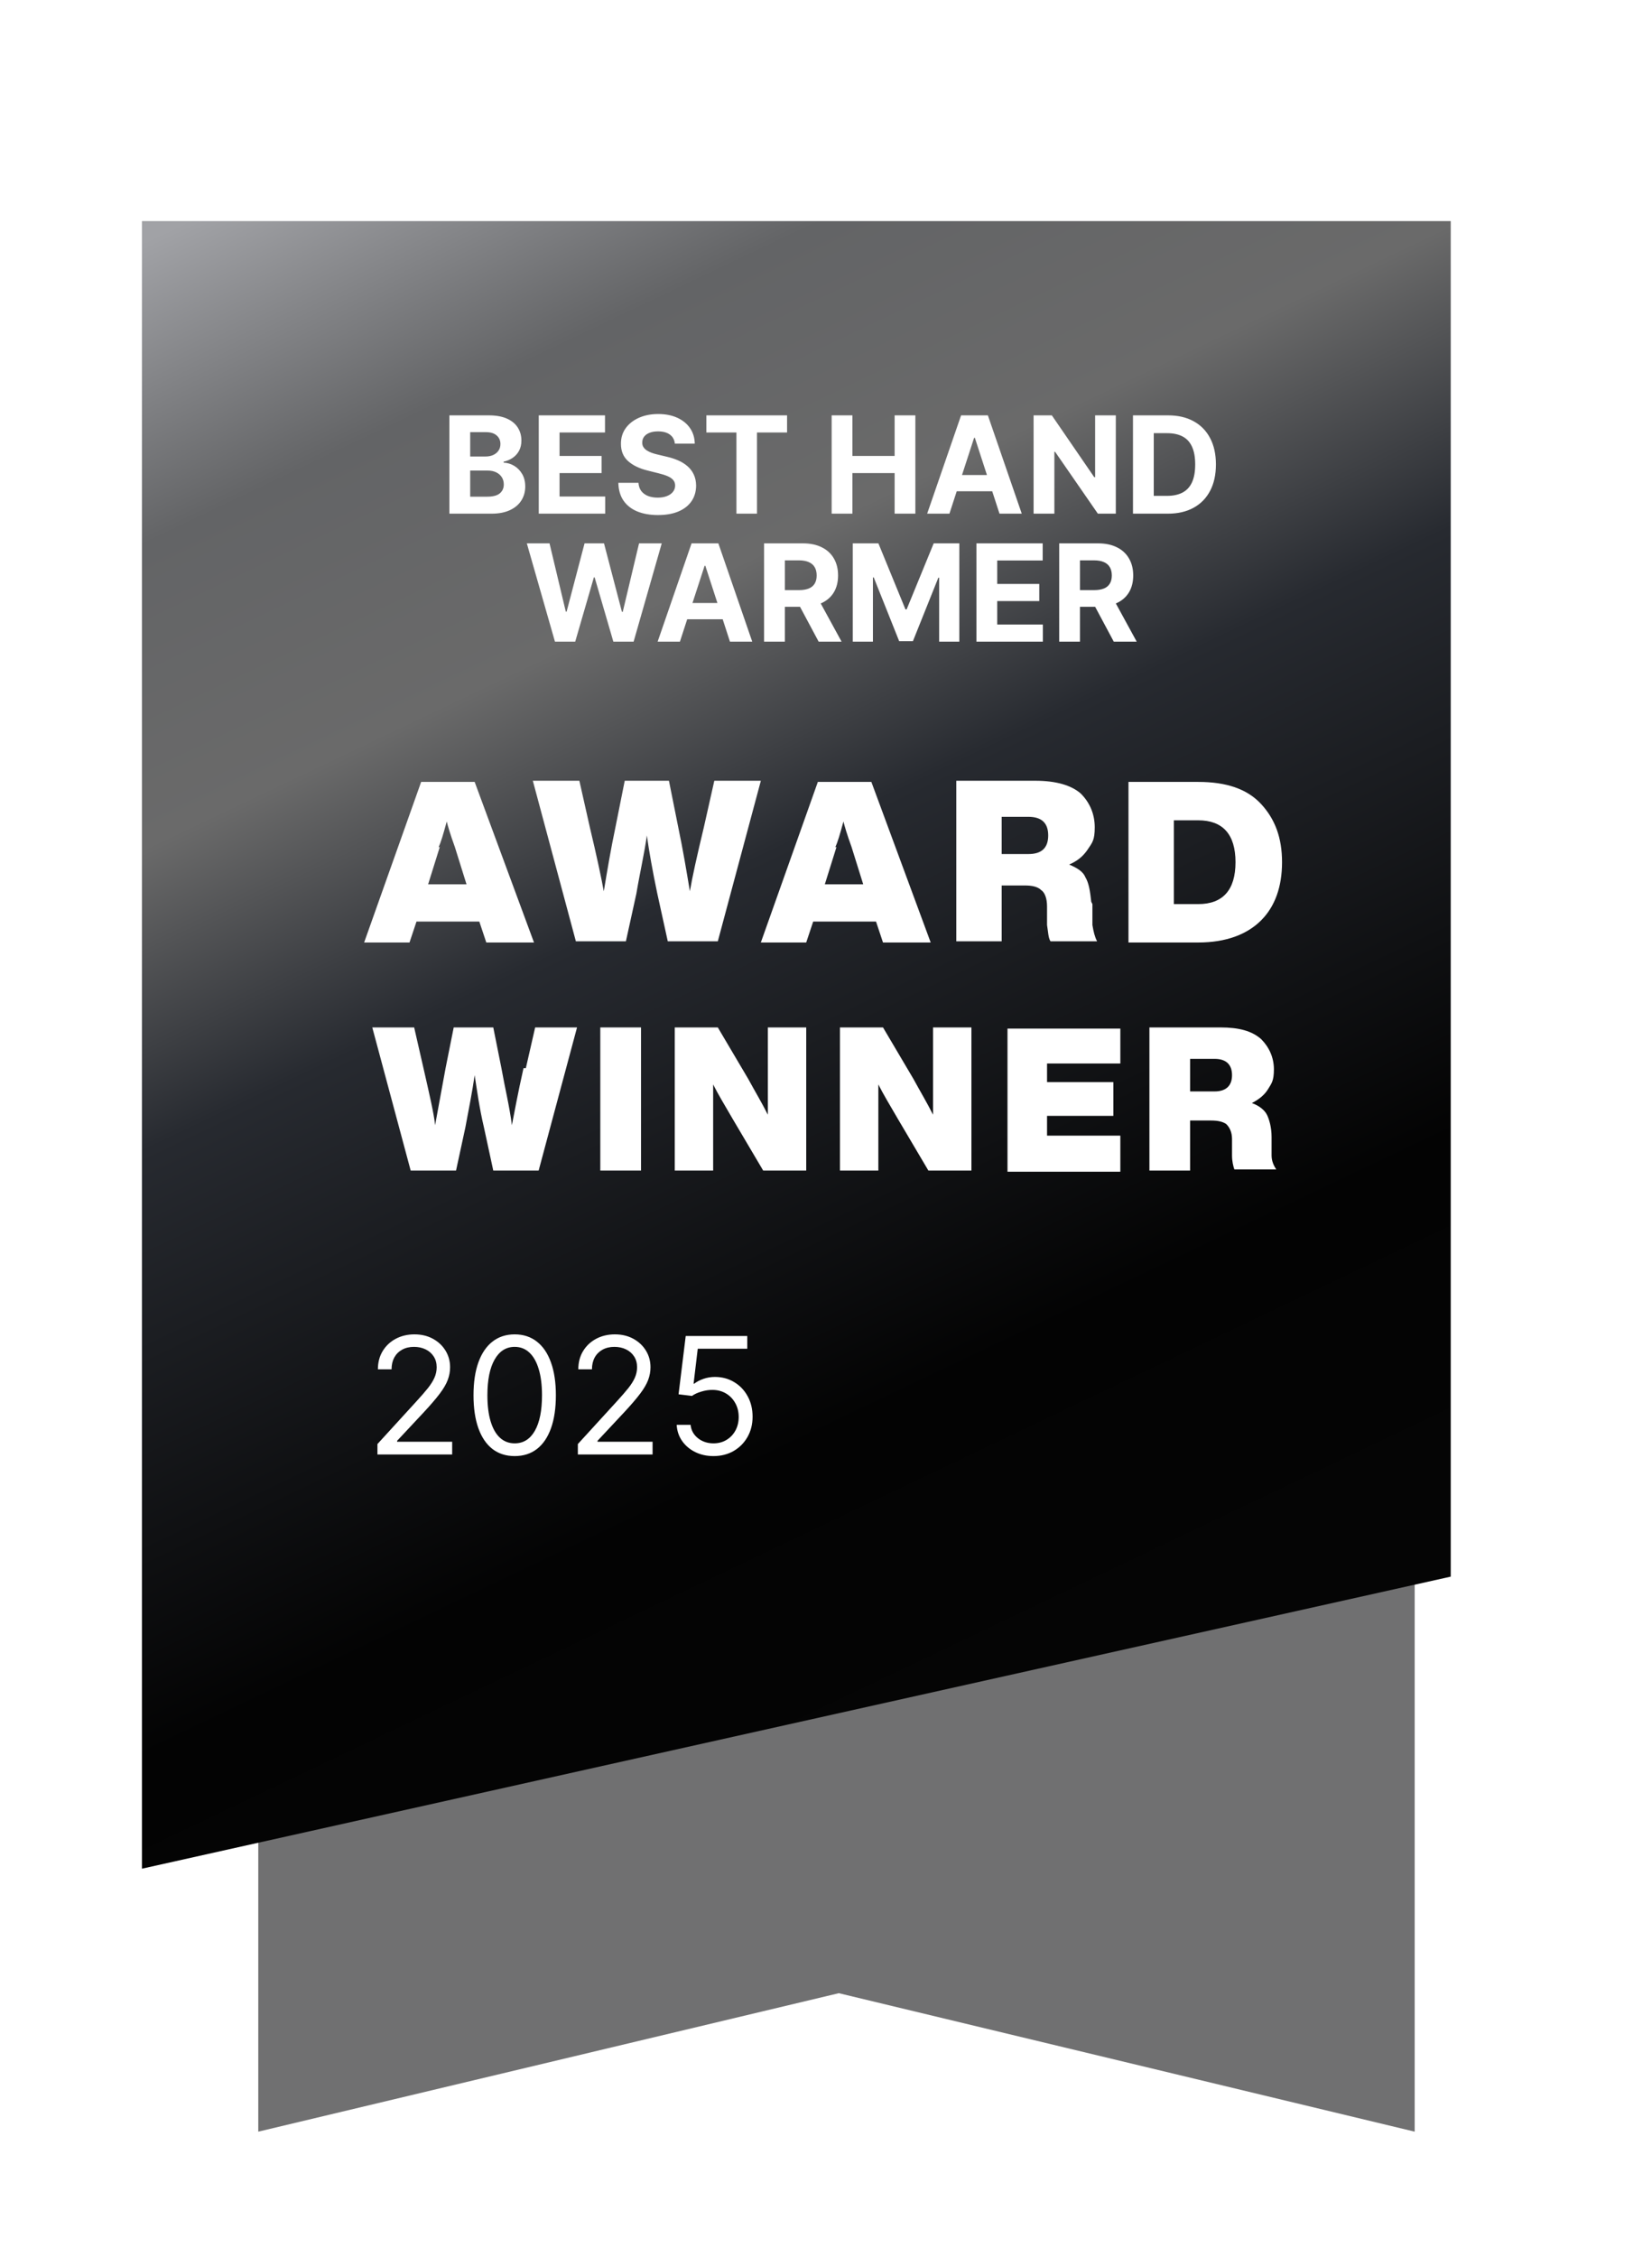 <svg width="142" height="194" viewBox="0 0 142 194" fill="none" xmlns="http://www.w3.org/2000/svg">
<g clip-path="url(#clip0_18275_7871)">
<path d="M121.6 183.2L72.1 171.3L22.2 183.2V52.3H121.6V183.2Z" fill="#707071"/>
<g filter="url(#filter0_d_18275_7871)">
<path d="M128.1 130.7L15.6 155.8V14.2H128.1V130.7Z" fill="url(#paint0_linear_18275_7871)"/>
</g>
<path d="M45.9 81H41.8L41.2 79.2H35.8L35.2 81H31.3L36.2 67.2H40.8L45.9 81ZM37.8 72.8L36.8 76H40.1L39.1 72.8C38.7 71.7 38.5 71 38.4 70.6C38.1 71.7 37.9 72.4 37.7 72.8H37.8Z" fill="white"/>
<path d="M60.5 71.1L61.4 67.1H65.4L61.7 80.9H57.4L56.5 76.8C56.1 74.9 55.8 73.2 55.6 71.8C55.4 73.3 55 75 54.7 76.8L53.8 80.9H49.5L45.8 67.1H49.8L50.7 71.1C51.3 73.6 51.7 75.5 51.9 76.6C52.2 74.8 52.5 73 52.9 71.1L53.7 67.1H57.5L58.3 71.1C58.7 73 59 74.8 59.3 76.6C59.5 75.4 59.9 73.6 60.5 71.1Z" fill="white"/>
<path d="M79.999 81H75.899L75.299 79.2H69.899L69.299 81H65.399L70.299 67.2H74.899L79.999 81ZM71.899 72.8L70.899 76H74.199L73.199 72.8C72.799 71.7 72.599 71 72.499 70.6C72.199 71.7 71.999 72.4 71.799 72.8H71.899Z" fill="white"/>
<path d="M93.9 77.7V79.5C94 80.1 94.1 80.5 94.3 80.9H90.3C90.1 80.6 90.1 80.1 90 79.5V77.9C90 77.2 89.8 76.7 89.5 76.5C89.2 76.2 88.7 76.1 88.1 76.1H86.1V80.9H82.2V67.1H89C90.8 67.1 92.1 67.5 92.9 68.2C93.7 69 94.1 70 94.1 71.1C94.1 72.2 93.9 72.4 93.5 73C93.1 73.6 92.6 74 91.9 74.3C92.6 74.6 93.1 74.9 93.3 75.4C93.6 75.9 93.7 76.6 93.8 77.5L93.9 77.7ZM86.1 70.2V73.4H88.4C89.5 73.4 90.1 72.9 90.1 71.8C90.1 70.7 89.5 70.2 88.4 70.2H86.1Z" fill="white"/>
<path d="M97 67.2H103C105.4 67.2 107.2 67.8 108.4 69.1C109.6 70.4 110.2 72 110.2 74.1C110.2 76.2 109.6 77.9 108.4 79.1C107.2 80.3 105.4 81 103 81H97V67.2ZM100.9 77.7H103C105.1 77.7 106.2 76.5 106.2 74.1C106.2 71.7 105.1 70.5 103 70.5H100.9V77.8V77.7Z" fill="white"/>
<path d="M45.2 91.8L46 88.3H49.6L46.3 100.6H42.4L41.6 96.9C41.2 95.2 41 93.7 40.8 92.4C40.6 93.8 40.3 95.3 40 96.9L39.2 100.6H35.3L32 88.3H35.6L36.4 91.8C36.9 94 37.3 95.7 37.4 96.7C37.7 95.1 38 93.4 38.3 91.8L39 88.3H42.4L43.1 91.8C43.4 93.5 43.8 95.1 44 96.7C44.2 95.7 44.5 94 45 91.8H45.2Z" fill="white"/>
<path d="M55.1 100.6H51.6V88.3H55.1V100.6Z" fill="white"/>
<path d="M66 90.3V88.3H69.3V100.6H65.6L63 96.2C62.3 95 61.7 94 61.3 93.2C61.3 94.9 61.3 96.7 61.3 98.6V100.6H58V88.3H61.7L64.3 92.7C64.9 93.8 65.5 94.8 66 95.8C66 94.1 66 92.3 66 90.4V90.3Z" fill="white"/>
<path d="M80.2 90.3V88.3H83.5V100.6H79.8L77.2 96.2C76.5 95 75.9 94 75.5 93.2C75.5 94.9 75.5 96.7 75.5 98.6V100.6H72.2V88.3H75.9L78.5 92.7C79.1 93.8 79.7 94.8 80.2 95.8C80.2 94.1 80.2 92.3 80.2 90.4V90.3Z" fill="white"/>
<path d="M96.3 88.3V91.4H90V93H95.7V95.9H90V97.6H96.3V100.7H86.6V88.4H96.3V88.3Z" fill="white"/>
<path d="M109.3 97.7V99.3C109.3 99.8 109.5 100.2 109.7 100.5H106.1C106 100.2 105.9 99.8 105.9 99.3V97.9C105.9 97.3 105.7 96.9 105.4 96.6C105.1 96.4 104.7 96.3 104.1 96.3H102.3V100.6H98.8V88.3H104.9C106.5 88.3 107.6 88.6 108.4 89.3C109.1 90 109.5 90.9 109.5 91.9C109.5 92.9 109.3 93.1 109 93.6C108.7 94.1 108.2 94.5 107.6 94.8C108.2 95 108.7 95.4 108.9 95.8C109.1 96.2 109.3 96.9 109.3 97.7ZM102.3 91V93.8H104.4C105.4 93.8 105.9 93.3 105.9 92.4C105.9 91.5 105.4 91 104.4 91H102.3Z" fill="white"/>
<path d="M38.629 44.146V35.697H42.012C42.634 35.697 43.152 35.789 43.568 35.974C43.983 36.158 44.295 36.414 44.504 36.741C44.713 37.066 44.818 37.44 44.818 37.863C44.818 38.193 44.752 38.483 44.62 38.734C44.488 38.981 44.306 39.185 44.075 39.344C43.847 39.501 43.586 39.612 43.291 39.678V39.761C43.613 39.775 43.914 39.865 44.195 40.033C44.478 40.201 44.708 40.436 44.884 40.739C45.06 41.038 45.148 41.396 45.148 41.811C45.148 42.26 45.036 42.66 44.814 43.012C44.594 43.361 44.268 43.638 43.836 43.841C43.404 44.045 42.872 44.146 42.239 44.146H38.629ZM40.416 42.686H41.872C42.37 42.686 42.733 42.591 42.961 42.401C43.19 42.209 43.304 41.953 43.304 41.634C43.304 41.4 43.247 41.194 43.135 41.015C43.022 40.836 42.861 40.696 42.652 40.594C42.446 40.492 42.199 40.442 41.913 40.442H40.416V42.686ZM40.416 39.233H41.74C41.985 39.233 42.202 39.19 42.392 39.105C42.584 39.017 42.736 38.893 42.846 38.734C42.959 38.574 43.015 38.383 43.015 38.16C43.015 37.855 42.906 37.609 42.689 37.422C42.474 37.235 42.169 37.141 41.773 37.141H40.416V39.233ZM46.31 44.146V35.697H52.004V37.17H48.097V39.183H51.711V40.656H48.097V42.673H52.02V44.146H46.31ZM58.007 38.127C57.974 37.794 57.833 37.536 57.582 37.352C57.332 37.167 56.992 37.075 56.563 37.075C56.272 37.075 56.026 37.116 55.825 37.199C55.624 37.279 55.47 37.39 55.363 37.533C55.258 37.676 55.206 37.838 55.206 38.02C55.2 38.171 55.232 38.303 55.301 38.416C55.372 38.529 55.47 38.626 55.594 38.709C55.718 38.789 55.861 38.859 56.023 38.919C56.185 38.977 56.358 39.026 56.543 39.068L57.302 39.249C57.67 39.332 58.009 39.442 58.317 39.579C58.625 39.717 58.892 39.886 59.117 40.087C59.343 40.288 59.517 40.524 59.641 40.796C59.767 41.069 59.832 41.381 59.835 41.733C59.832 42.25 59.7 42.698 59.439 43.078C59.18 43.455 58.806 43.748 58.317 43.957C57.83 44.163 57.243 44.266 56.555 44.266C55.873 44.266 55.279 44.161 54.773 43.953C54.27 43.743 53.876 43.434 53.593 43.024C53.312 42.612 53.165 42.101 53.151 41.494H54.88C54.899 41.777 54.98 42.013 55.123 42.203C55.269 42.39 55.463 42.532 55.705 42.628C55.95 42.722 56.226 42.768 56.534 42.768C56.837 42.768 57.1 42.724 57.322 42.636C57.548 42.548 57.723 42.426 57.846 42.269C57.97 42.112 58.032 41.932 58.032 41.729C58.032 41.539 57.976 41.38 57.863 41.25C57.753 41.121 57.591 41.011 57.376 40.92C57.164 40.829 56.904 40.747 56.596 40.673L55.676 40.442C54.964 40.268 54.401 39.997 53.989 39.629C53.576 39.26 53.371 38.764 53.374 38.139C53.371 37.628 53.508 37.181 53.783 36.799C54.06 36.416 54.441 36.118 54.925 35.903C55.41 35.689 55.96 35.582 56.576 35.582C57.203 35.582 57.75 35.689 58.218 35.903C58.688 36.118 59.054 36.416 59.315 36.799C59.576 37.181 59.711 37.624 59.719 38.127H58.007ZM60.715 37.17V35.697H67.654V37.17H65.067V44.146H63.301V37.17H60.715ZM71.486 44.146V35.697H73.272V39.183H76.898V35.697H78.681V44.146H76.898V40.656H73.272V44.146H71.486ZM81.61 44.146H79.695L82.612 35.697H84.914L87.827 44.146H85.913L83.796 37.628H83.73L81.61 44.146ZM81.49 40.825H86.012V42.22H81.49V40.825ZM95.911 35.697V44.146H94.368L90.692 38.828H90.63V44.146H88.844V35.697H90.412L94.059 41.011H94.133V35.697H95.911ZM100.382 44.146H97.387V35.697H100.407C101.257 35.697 101.988 35.866 102.602 36.205C103.215 36.54 103.687 37.023 104.017 37.653C104.35 38.282 104.516 39.036 104.516 39.913C104.516 40.794 104.35 41.55 104.017 42.183C103.687 42.815 103.212 43.301 102.594 43.639C101.977 43.977 101.24 44.146 100.382 44.146ZM99.173 42.616H100.308C100.836 42.616 101.28 42.522 101.64 42.335C102.004 42.145 102.276 41.852 102.457 41.456C102.642 41.058 102.734 40.543 102.734 39.913C102.734 39.289 102.642 38.779 102.457 38.383C102.276 37.987 102.005 37.695 101.645 37.508C101.284 37.321 100.84 37.228 100.312 37.228H99.173V42.616ZM47.702 55.146L45.284 46.697H47.235L48.634 52.568H48.704L50.247 46.697H51.918L53.457 52.58H53.531L54.93 46.697H56.881L54.463 55.146H52.722L51.113 49.622H51.047L49.443 55.146H47.702ZM58.443 55.146H56.528L59.445 46.697H61.747L64.66 55.146H62.745L60.629 48.628H60.563L58.443 55.146ZM58.323 51.825H62.844V53.22H58.323V51.825ZM65.677 55.146V46.697H69.01C69.648 46.697 70.193 46.811 70.644 47.04C71.098 47.265 71.443 47.586 71.68 48.001C71.919 48.413 72.038 48.899 72.038 49.457C72.038 50.018 71.917 50.501 71.675 50.905C71.433 51.307 71.083 51.615 70.623 51.829C70.167 52.044 69.614 52.151 68.965 52.151H66.733V50.715H68.676C69.017 50.715 69.3 50.669 69.526 50.575C69.751 50.482 69.919 50.341 70.029 50.154C70.142 49.967 70.198 49.735 70.198 49.457C70.198 49.177 70.142 48.94 70.029 48.748C69.919 48.555 69.75 48.409 69.522 48.31C69.296 48.209 69.012 48.158 68.668 48.158H67.463V55.146H65.677ZM70.24 51.301L72.34 55.146H70.368L68.313 51.301H70.24ZM73.301 46.697H75.504L77.831 52.374H77.93L80.257 46.697H82.46V55.146H80.727V49.647H80.657L78.47 55.105H77.29L75.104 49.626H75.034V55.146H73.301V46.697ZM83.931 55.146V46.697H89.625V48.17H85.718V50.183H89.332V51.656H85.718V53.673H89.641V55.146H83.931ZM91.045 55.146V46.697H94.378C95.016 46.697 95.561 46.811 96.012 47.04C96.466 47.265 96.811 47.586 97.048 48.001C97.287 48.413 97.407 48.899 97.407 49.457C97.407 50.018 97.286 50.501 97.044 50.905C96.802 51.307 96.451 51.615 95.992 51.829C95.535 52.044 94.982 52.151 94.333 52.151H92.101V50.715H94.044C94.385 50.715 94.669 50.669 94.894 50.575C95.12 50.482 95.287 50.341 95.397 50.154C95.51 49.967 95.567 49.735 95.567 49.457C95.567 49.177 95.51 48.94 95.397 48.748C95.287 48.555 95.118 48.409 94.89 48.31C94.665 48.209 94.38 48.158 94.036 48.158H92.831V55.146H91.045ZM95.608 51.301L97.708 55.146H95.736L93.681 51.301H95.608Z" fill="white"/>
<path d="M32.444 125V124.105L35.804 120.426C36.199 119.995 36.524 119.621 36.779 119.303C37.034 118.981 37.223 118.679 37.346 118.398C37.472 118.113 37.535 117.814 37.535 117.503C37.535 117.145 37.448 116.835 37.276 116.573C37.107 116.311 36.875 116.109 36.58 115.967C36.285 115.824 35.954 115.753 35.586 115.753C35.195 115.753 34.853 115.834 34.562 115.996C34.273 116.156 34.049 116.379 33.89 116.668C33.735 116.956 33.657 117.294 33.657 117.682H32.483C32.483 117.085 32.621 116.562 32.896 116.111C33.171 115.66 33.546 115.309 34.02 115.057C34.497 114.805 35.032 114.679 35.625 114.679C36.222 114.679 36.751 114.805 37.211 115.057C37.672 115.309 38.033 115.648 38.295 116.076C38.557 116.504 38.688 116.979 38.688 117.503C38.688 117.877 38.62 118.244 38.484 118.602C38.352 118.956 38.12 119.352 37.788 119.79C37.46 120.224 37.004 120.754 36.421 121.381L34.134 123.827V123.906H38.867V125H32.444ZM44.241 125.139C43.492 125.139 42.854 124.935 42.327 124.528C41.8 124.117 41.398 123.522 41.119 122.743C40.841 121.961 40.701 121.016 40.701 119.909C40.701 118.809 40.841 117.869 41.119 117.09C41.401 116.308 41.805 115.711 42.332 115.3C42.862 114.886 43.499 114.679 44.241 114.679C44.984 114.679 45.618 114.886 46.145 115.3C46.676 115.711 47.08 116.308 47.358 117.09C47.64 117.869 47.781 118.809 47.781 119.909C47.781 121.016 47.642 121.961 47.363 122.743C47.085 123.522 46.682 124.117 46.155 124.528C45.628 124.935 44.99 125.139 44.241 125.139ZM44.241 124.045C44.984 124.045 45.56 123.687 45.971 122.972C46.382 122.256 46.588 121.235 46.588 119.909C46.588 119.027 46.493 118.277 46.304 117.657C46.119 117.037 45.85 116.565 45.499 116.24C45.151 115.915 44.732 115.753 44.241 115.753C43.505 115.753 42.93 116.116 42.516 116.842C42.102 117.564 41.895 118.587 41.895 119.909C41.895 120.791 41.987 121.54 42.173 122.156C42.359 122.773 42.625 123.242 42.974 123.563C43.325 123.885 43.747 124.045 44.241 124.045ZM49.67 125V124.105L53.031 120.426C53.425 119.995 53.75 119.621 54.005 119.303C54.261 118.981 54.45 118.679 54.572 118.398C54.698 118.113 54.761 117.814 54.761 117.503C54.761 117.145 54.675 116.835 54.503 116.573C54.334 116.311 54.102 116.109 53.807 115.967C53.512 115.824 53.18 115.753 52.812 115.753C52.421 115.753 52.08 115.834 51.788 115.996C51.5 116.156 51.276 116.379 51.117 116.668C50.961 116.956 50.883 117.294 50.883 117.682H49.71C49.71 117.085 49.847 116.562 50.123 116.111C50.398 115.66 50.772 115.309 51.246 115.057C51.724 114.805 52.259 114.679 52.852 114.679C53.449 114.679 53.977 114.805 54.438 115.057C54.899 115.309 55.26 115.648 55.522 116.076C55.784 116.504 55.914 116.979 55.914 117.503C55.914 117.877 55.847 118.244 55.711 118.602C55.578 118.956 55.346 119.352 55.015 119.79C54.687 120.224 54.231 120.754 53.648 121.381L51.361 123.827V123.906H56.093V125H49.67ZM61.329 125.139C60.745 125.139 60.22 125.023 59.753 124.791C59.285 124.559 58.911 124.241 58.629 123.837C58.347 123.432 58.193 122.972 58.167 122.455H59.36C59.406 122.915 59.615 123.296 59.986 123.598C60.361 123.896 60.808 124.045 61.329 124.045C61.746 124.045 62.117 123.948 62.442 123.752C62.77 123.557 63.027 123.288 63.213 122.947C63.402 122.602 63.496 122.213 63.496 121.778C63.496 121.334 63.398 120.938 63.203 120.59C63.011 120.239 62.745 119.962 62.407 119.76C62.069 119.558 61.683 119.455 61.249 119.452C60.938 119.448 60.618 119.496 60.289 119.596C59.961 119.692 59.691 119.816 59.479 119.969L58.326 119.83L58.942 114.818H64.232V115.912H59.976L59.618 118.915H59.678C59.887 118.749 60.149 118.612 60.464 118.502C60.778 118.393 61.106 118.338 61.448 118.338C62.071 118.338 62.626 118.487 63.113 118.786C63.604 119.08 63.988 119.485 64.267 119.999C64.549 120.512 64.689 121.099 64.689 121.759C64.689 122.408 64.543 122.988 64.252 123.499C63.964 124.006 63.566 124.407 63.059 124.702C62.552 124.993 61.975 125.139 61.329 125.139Z" fill="white"/>
</g>
<defs>
<filter id="filter0_d_18275_7871" x="5.4" y="12.2" width="126.1" height="155.2" filterUnits="userSpaceOnUse" color-interpolation-filters="sRGB">
<feFlood flood-opacity="0" result="BackgroundImageFix"/>
<feColorMatrix in="SourceAlpha" type="matrix" values="0 0 0 0 0 0 0 0 0 0 0 0 0 0 0 0 0 0 127 0" result="hardAlpha"/>
<feOffset dx="-3.4" dy="4.8"/>
<feGaussianBlur stdDeviation="3.4"/>
<feColorMatrix type="matrix" values="0 0 0 0 0.137 0 0 0 0 0.122 0 0 0 0 0.125 0 0 0 0.2 0"/>
<feBlend mode="normal" in2="BackgroundImageFix" result="effect1_dropShadow_18275_7871"/>
<feBlend mode="normal" in="SourceGraphic" in2="effect1_dropShadow_18275_7871" result="shape"/>
</filter>
<linearGradient id="paint0_linear_18275_7871" x1="14.4" y1="-35.5" x2="115.7" y2="176.8" gradientUnits="userSpaceOnUse">
<stop stop-color="#9F9F9F"/>
<stop offset="0.1" stop-color="#9D9D9D"/>
<stop offset="0.2" stop-color="#A1A2A6"/>
<stop offset="0.3" stop-color="#636466"/>
<stop offset="0.4" stop-color="#6A6A6A"/>
<stop offset="0.5" stop-color="#272A30"/>
<stop offset="0.7" stop-color="#030303"/>
<stop offset="1" stop-color="#080808"/>
</linearGradient>
<clipPath id="clip0_18275_7871">
<rect width="141.9" height="194" fill="white"/>
</clipPath>
</defs>
</svg>
